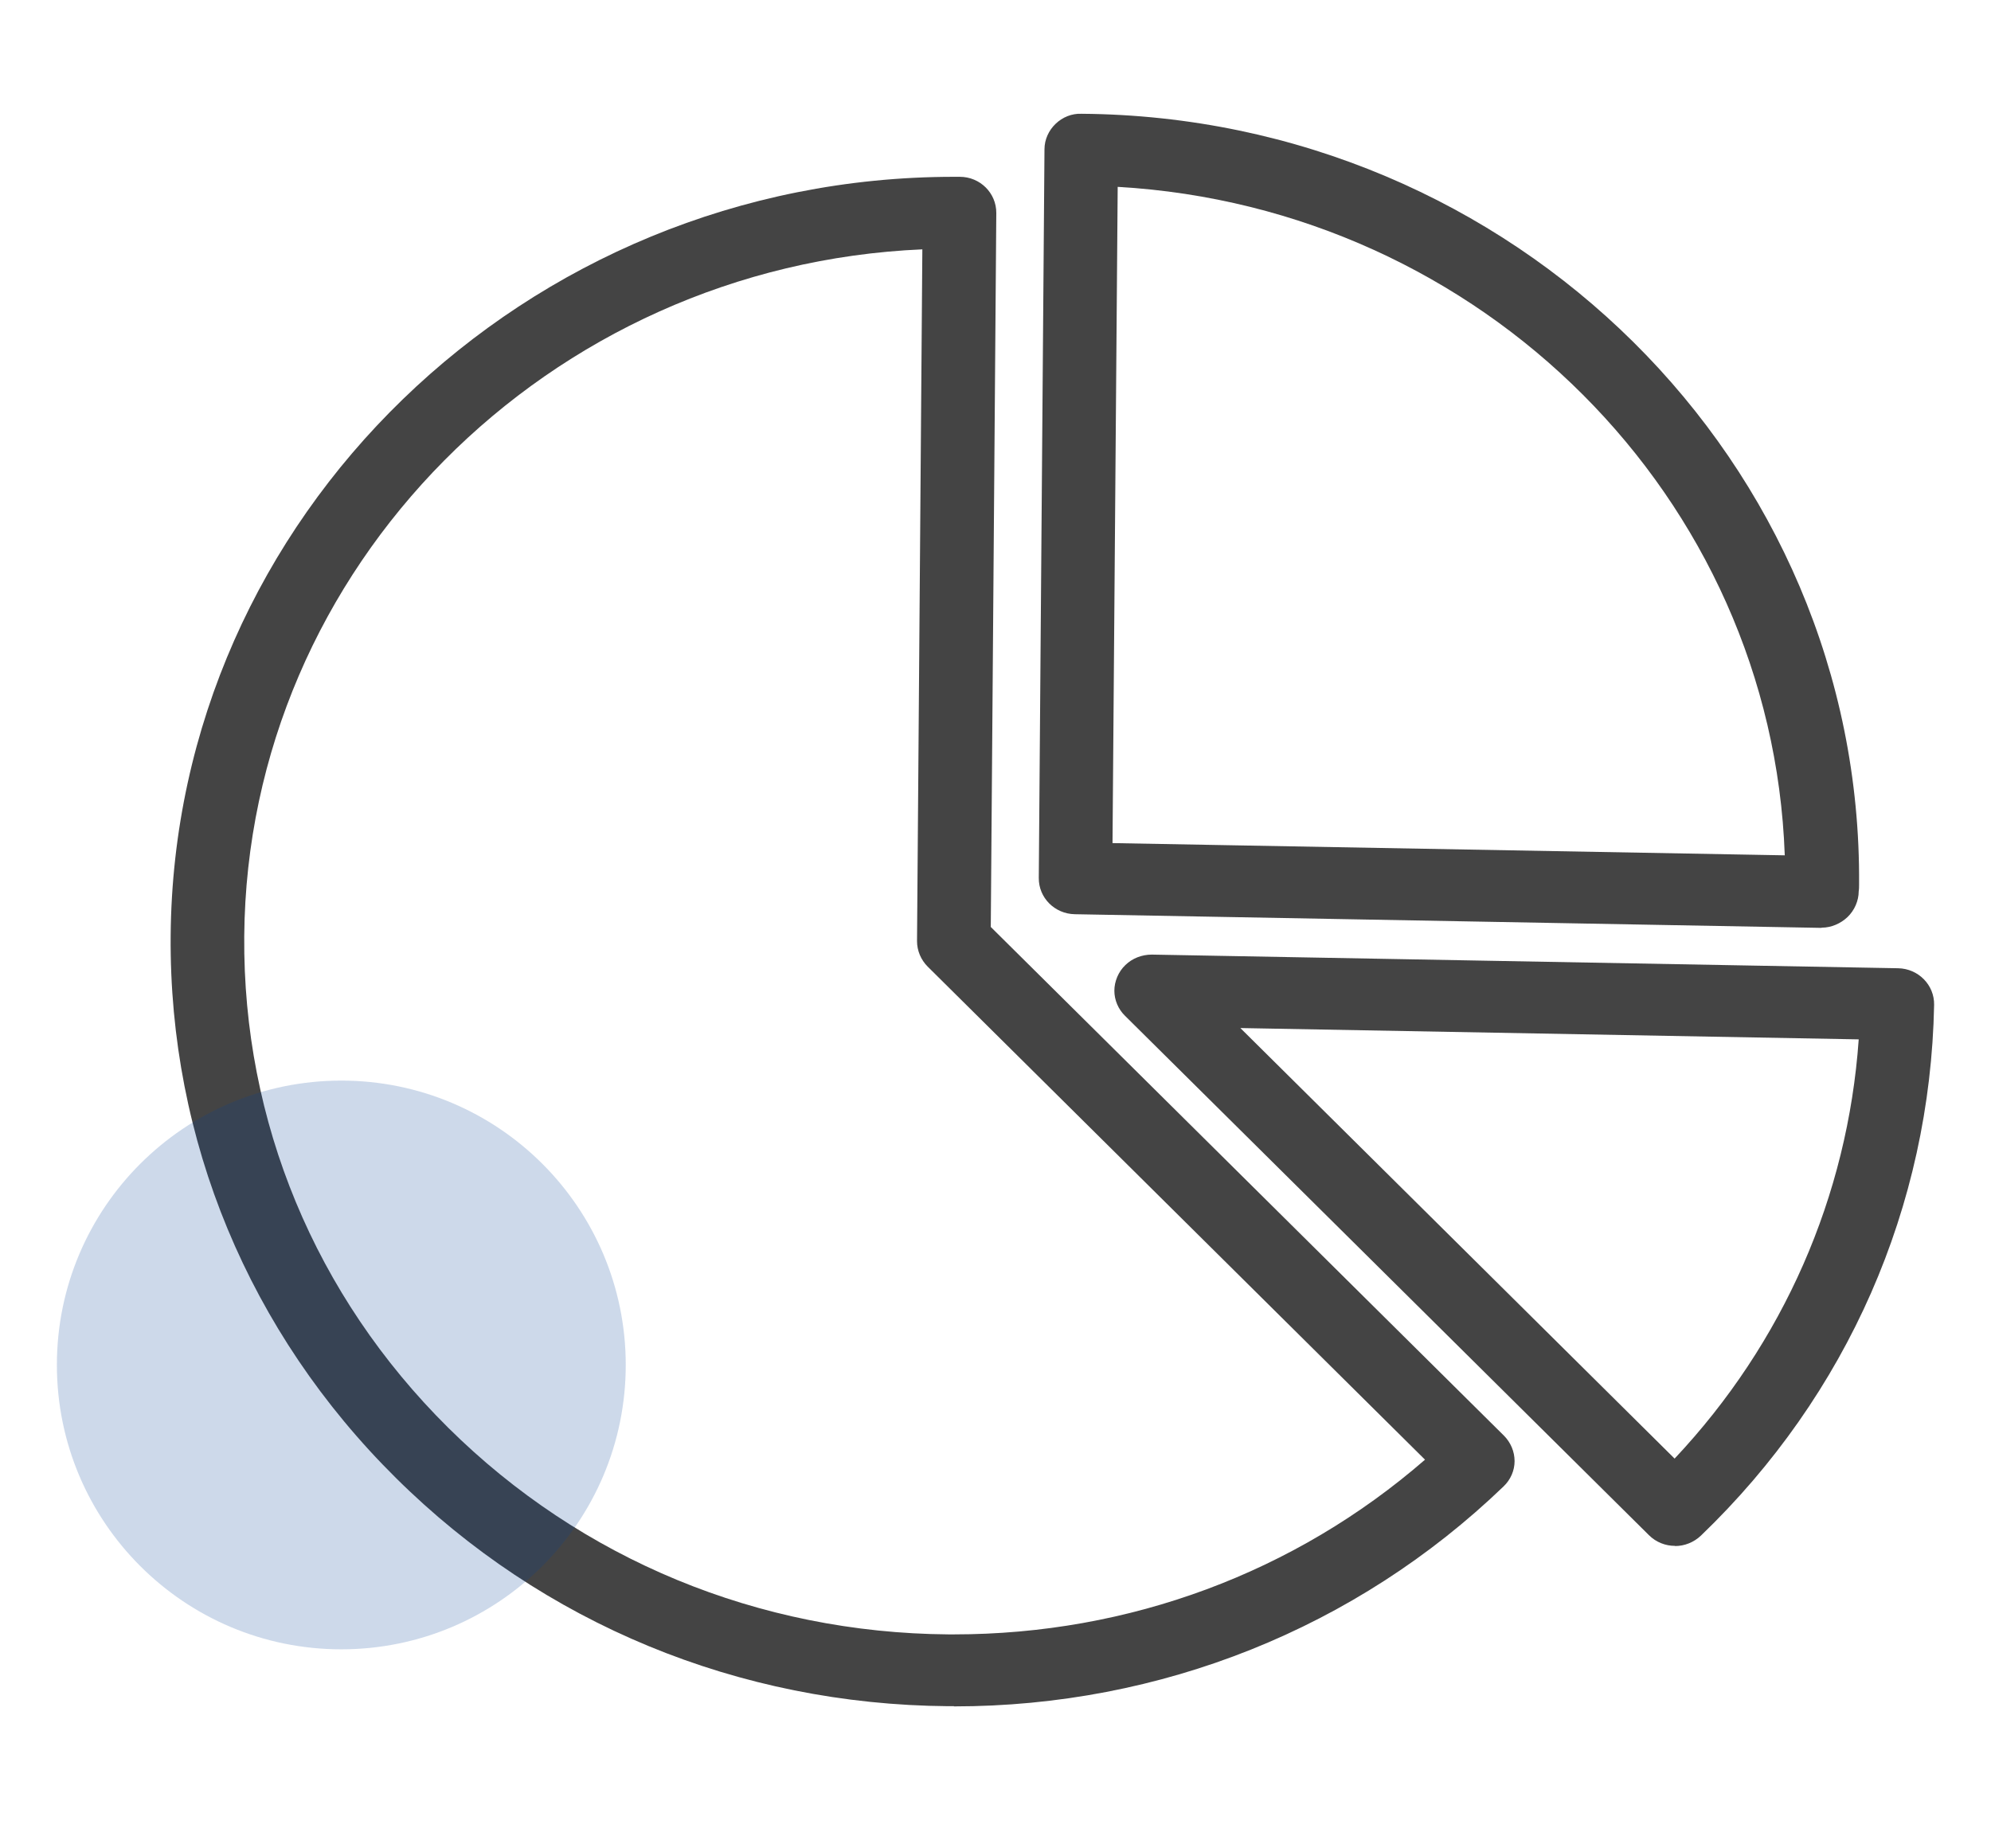 <svg width="70" height="65" viewBox="0 0 70 65" fill="none" xmlns="http://www.w3.org/2000/svg">
<g clip-path="url(#clip0_14_1545)">
<path d="M33.541 60.001H33.334C25.975 59.944 19.082 57.097 13.921 51.976C8.755 46.862 5.942 40.087 6 32.907C6.116 18.189 18.467 6.218 33.534 6.218H33.747C34.459 6.218 35.034 6.792 35.028 7.493L34.834 32.598L52.875 50.486C53.114 50.726 53.25 51.048 53.25 51.383C53.25 51.717 53.108 52.039 52.862 52.273C47.676 57.261 40.809 60.008 33.534 60.008L33.541 60.001ZM32.441 8.768C19.288 9.33 8.69 19.951 8.587 32.926C8.535 39.436 11.083 45.574 15.758 50.208C20.433 54.843 26.68 57.425 33.346 57.476H33.534C39.697 57.476 45.529 55.304 50.101 51.332L32.616 33.993C32.377 33.753 32.241 33.431 32.241 33.097L32.428 8.762L32.441 8.768Z" fill="#444444"/>
<path d="M64.043 32.63H64.023L37.789 32.15C37.078 32.137 36.515 31.569 36.522 30.874L36.722 5.251C36.722 4.557 37.33 3.97 38.028 4.001C53.211 4.115 65.472 16.27 65.362 31.102C65.362 31.183 65.362 31.266 65.349 31.341C65.349 31.676 65.2 32.017 64.954 32.251C64.715 32.478 64.385 32.623 64.049 32.623L64.043 32.63ZM39.114 29.649L62.749 30.079C62.303 17.501 52.099 7.31 39.296 6.571L39.114 29.649Z" fill="#444444"/>
<path d="M58.889 54.363C58.553 54.363 58.223 54.236 57.971 53.984L39.554 35.723C39.315 35.49 39.179 35.168 39.179 34.84C39.179 34.511 39.322 34.17 39.567 33.937C39.813 33.697 40.149 33.57 40.498 33.57L66.733 34.05C67.444 34.063 68.013 34.637 68 35.338C67.864 42.423 64.954 49.053 59.801 54.003C59.548 54.243 59.219 54.369 58.895 54.369L58.889 54.363ZM43.609 36.153L58.876 51.294C62.698 47.228 64.961 42.069 65.349 36.551L43.602 36.153H43.609Z" fill="#444444"/>
<circle opacity="0.2" cx="12" cy="48.001" r="10" fill="#08449A"/>
</g>
<defs>
<clipPath id="clip0_14_1545">
<rect width="70" height="65" fill="white"/>
</clipPath>
</defs>
</svg>
